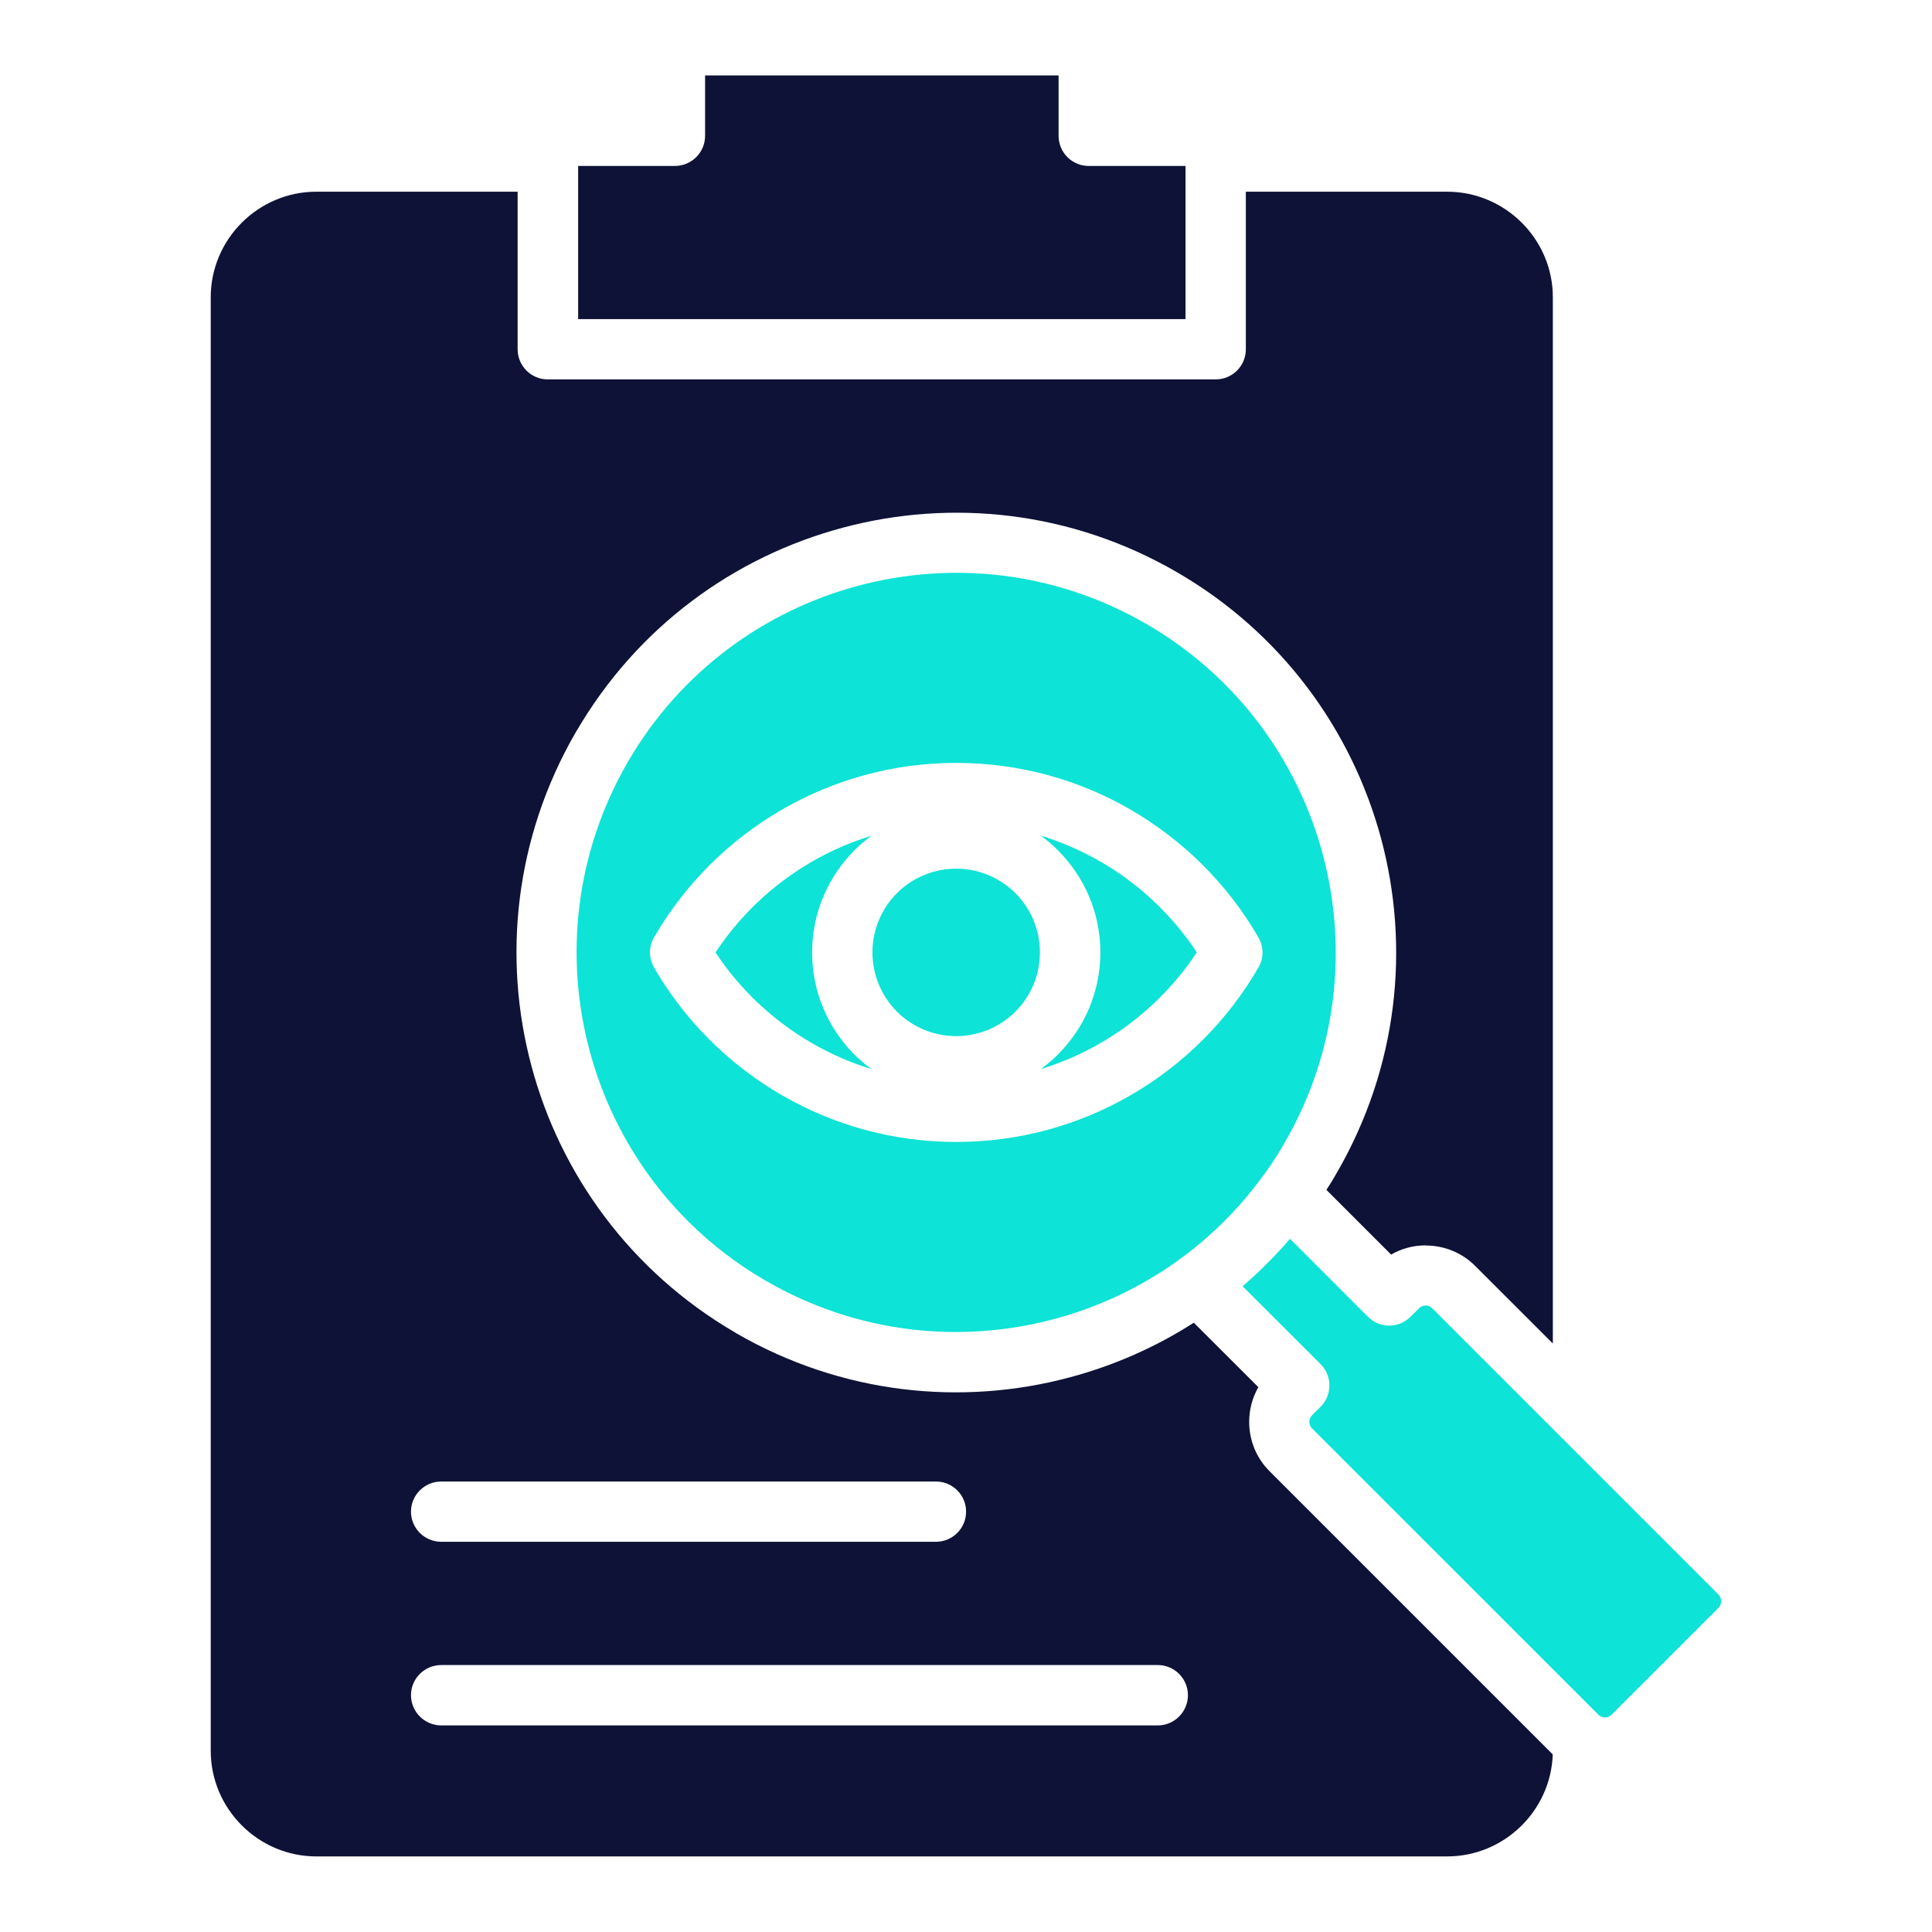 <svg width="40" height="40" viewBox="0 0 40 40" fill="none" xmlns="http://www.w3.org/2000/svg">
<path fill-rule="evenodd" clip-rule="evenodd" d="M6.549 3.969H10.717V7.23C10.717 7.576 10.996 7.855 11.341 7.855H25.169C25.515 7.855 25.794 7.576 25.794 7.23V3.969H29.962C31.164 3.969 32.15 4.952 32.15 6.155V27.816L30.538 26.206C30.259 25.927 29.889 25.787 29.519 25.787V25.784C29.271 25.784 29.023 25.846 28.802 25.975L27.462 24.635C27.539 24.518 27.613 24.396 27.683 24.272C28.941 22.093 29.198 19.615 28.595 17.365C27.991 15.115 26.529 13.093 24.352 11.838C22.175 10.58 19.693 10.323 17.443 10.927C15.206 11.525 13.198 12.973 11.938 15.133C11.929 15.144 11.922 15.157 11.916 15.168C10.658 17.347 10.401 19.827 11.005 22.077C11.603 24.314 13.054 26.323 15.211 27.583C15.222 27.591 15.235 27.598 15.246 27.605C17.425 28.863 19.905 29.119 22.155 28.515C23.057 28.273 23.923 27.895 24.716 27.385L26.053 28.72C25.925 28.941 25.863 29.192 25.863 29.44C25.863 29.808 26.002 30.177 26.284 30.459L32.148 36.323C32.108 37.492 31.14 38.435 29.962 38.435H6.549C5.347 38.435 4.363 37.45 4.363 36.247V6.155C4.363 4.952 5.347 3.969 6.549 3.969ZM9.136 35.723C8.791 35.723 8.509 35.442 8.509 35.097C8.509 34.752 8.791 34.473 9.136 34.473H23.971C24.316 34.473 24.595 34.754 24.595 35.097C24.595 35.44 24.316 35.723 23.971 35.723H9.136ZM9.136 31.921C8.791 31.921 8.509 31.642 8.509 31.297C8.509 30.952 8.791 30.673 9.136 30.673H19.378C19.721 30.673 20.002 30.952 20.002 31.297C20.002 31.642 19.721 31.921 19.378 31.921H9.136Z" fill="#0E1236"/>
<path d="M11.969 6.607H24.545V3.436H22.541C22.196 3.436 21.917 3.157 21.917 2.812V1.562H14.598V2.812C14.598 3.157 14.317 3.436 13.972 3.436H11.97V6.607H11.969Z" fill="#0E1236"/>
<path d="M35.582 33.016L29.652 27.086C29.614 27.048 29.565 27.028 29.516 27.028V27.03C29.468 27.03 29.416 27.048 29.381 27.086L29.204 27.261C28.96 27.507 28.564 27.507 28.32 27.261L26.708 25.648C26.557 25.823 26.4 25.994 26.236 26.155C26.072 26.322 25.902 26.479 25.727 26.63L27.341 28.242C27.585 28.486 27.585 28.882 27.341 29.126L27.164 29.303C27.127 29.338 27.109 29.387 27.109 29.438C27.109 29.489 27.127 29.536 27.164 29.573L33.094 35.502C33.13 35.539 33.179 35.557 33.23 35.557C33.281 35.557 33.327 35.539 33.365 35.502L35.581 33.287C35.616 33.249 35.634 33.2 35.634 33.152C35.634 33.103 35.616 33.052 35.581 33.016H35.582Z" fill="#0DE3D6"/>
<path fill-rule="evenodd" clip-rule="evenodd" d="M16.193 22.678C15.095 22.044 14.182 21.134 13.547 20.042C13.434 19.854 13.423 19.61 13.541 19.407C14.177 18.31 15.093 17.395 16.194 16.76C17.258 16.145 18.489 15.795 19.797 15.795C21.106 15.795 22.34 16.145 23.403 16.76C24.499 17.394 25.414 18.304 26.047 19.395C26.162 19.584 26.174 19.828 26.054 20.032C25.42 21.128 24.504 22.045 23.403 22.678C22.34 23.293 21.108 23.643 19.797 23.643C18.486 23.643 17.258 23.293 16.194 22.678H16.193ZM19.797 17.985C19.318 17.985 18.884 18.179 18.57 18.492C18.258 18.806 18.063 19.24 18.063 19.718C18.063 20.196 18.258 20.631 18.57 20.945C18.885 21.257 19.318 21.452 19.797 21.452C20.275 21.452 20.709 21.257 21.023 20.945C21.338 20.63 21.53 20.196 21.53 19.718C21.53 19.24 21.337 18.806 21.023 18.492C20.709 18.179 20.275 17.985 19.797 17.985ZM17.686 17.608C17.797 17.497 17.917 17.395 18.045 17.303C17.611 17.435 17.197 17.617 16.814 17.838C16.012 18.301 15.325 18.945 14.814 19.719C15.325 20.492 16.012 21.136 16.814 21.599C17.197 21.82 17.611 22.003 18.045 22.135C17.917 22.042 17.797 21.941 17.686 21.83C17.148 21.289 16.814 20.543 16.814 19.72C16.814 18.896 17.148 18.149 17.686 17.61V17.608ZM21.55 17.303C21.677 17.395 21.797 17.497 21.907 17.608C22.447 18.149 22.782 18.895 22.782 19.718C22.782 20.542 22.447 21.288 21.907 21.828C21.796 21.939 21.676 22.041 21.55 22.134C21.985 22.001 22.397 21.819 22.782 21.598C23.583 21.135 24.268 20.491 24.779 19.717C24.268 18.945 23.583 18.3 22.782 17.837C22.397 17.616 21.984 17.434 21.55 17.301V17.303ZM27.386 17.685C26.865 15.741 25.603 13.998 23.725 12.913C21.847 11.828 19.705 11.608 17.763 12.129C15.829 12.647 14.093 13.899 13.008 15.759C13.004 15.77 12.997 15.781 12.99 15.79C11.908 17.668 11.686 19.81 12.207 21.752C12.725 23.687 13.976 25.421 15.836 26.506C15.847 26.514 15.858 26.517 15.868 26.524C17.748 27.61 19.887 27.829 21.832 27.308C22.742 27.064 23.608 26.657 24.385 26.101C24.404 26.083 24.427 26.067 24.449 26.053C24.77 25.818 25.071 25.559 25.353 25.278C25.636 24.994 25.902 24.684 26.148 24.346C26.157 24.332 26.168 24.319 26.179 24.308C26.33 24.098 26.472 23.878 26.602 23.65C27.687 21.772 27.907 19.628 27.386 17.686V17.685Z" fill="#0DE3D6"/>
</svg>
